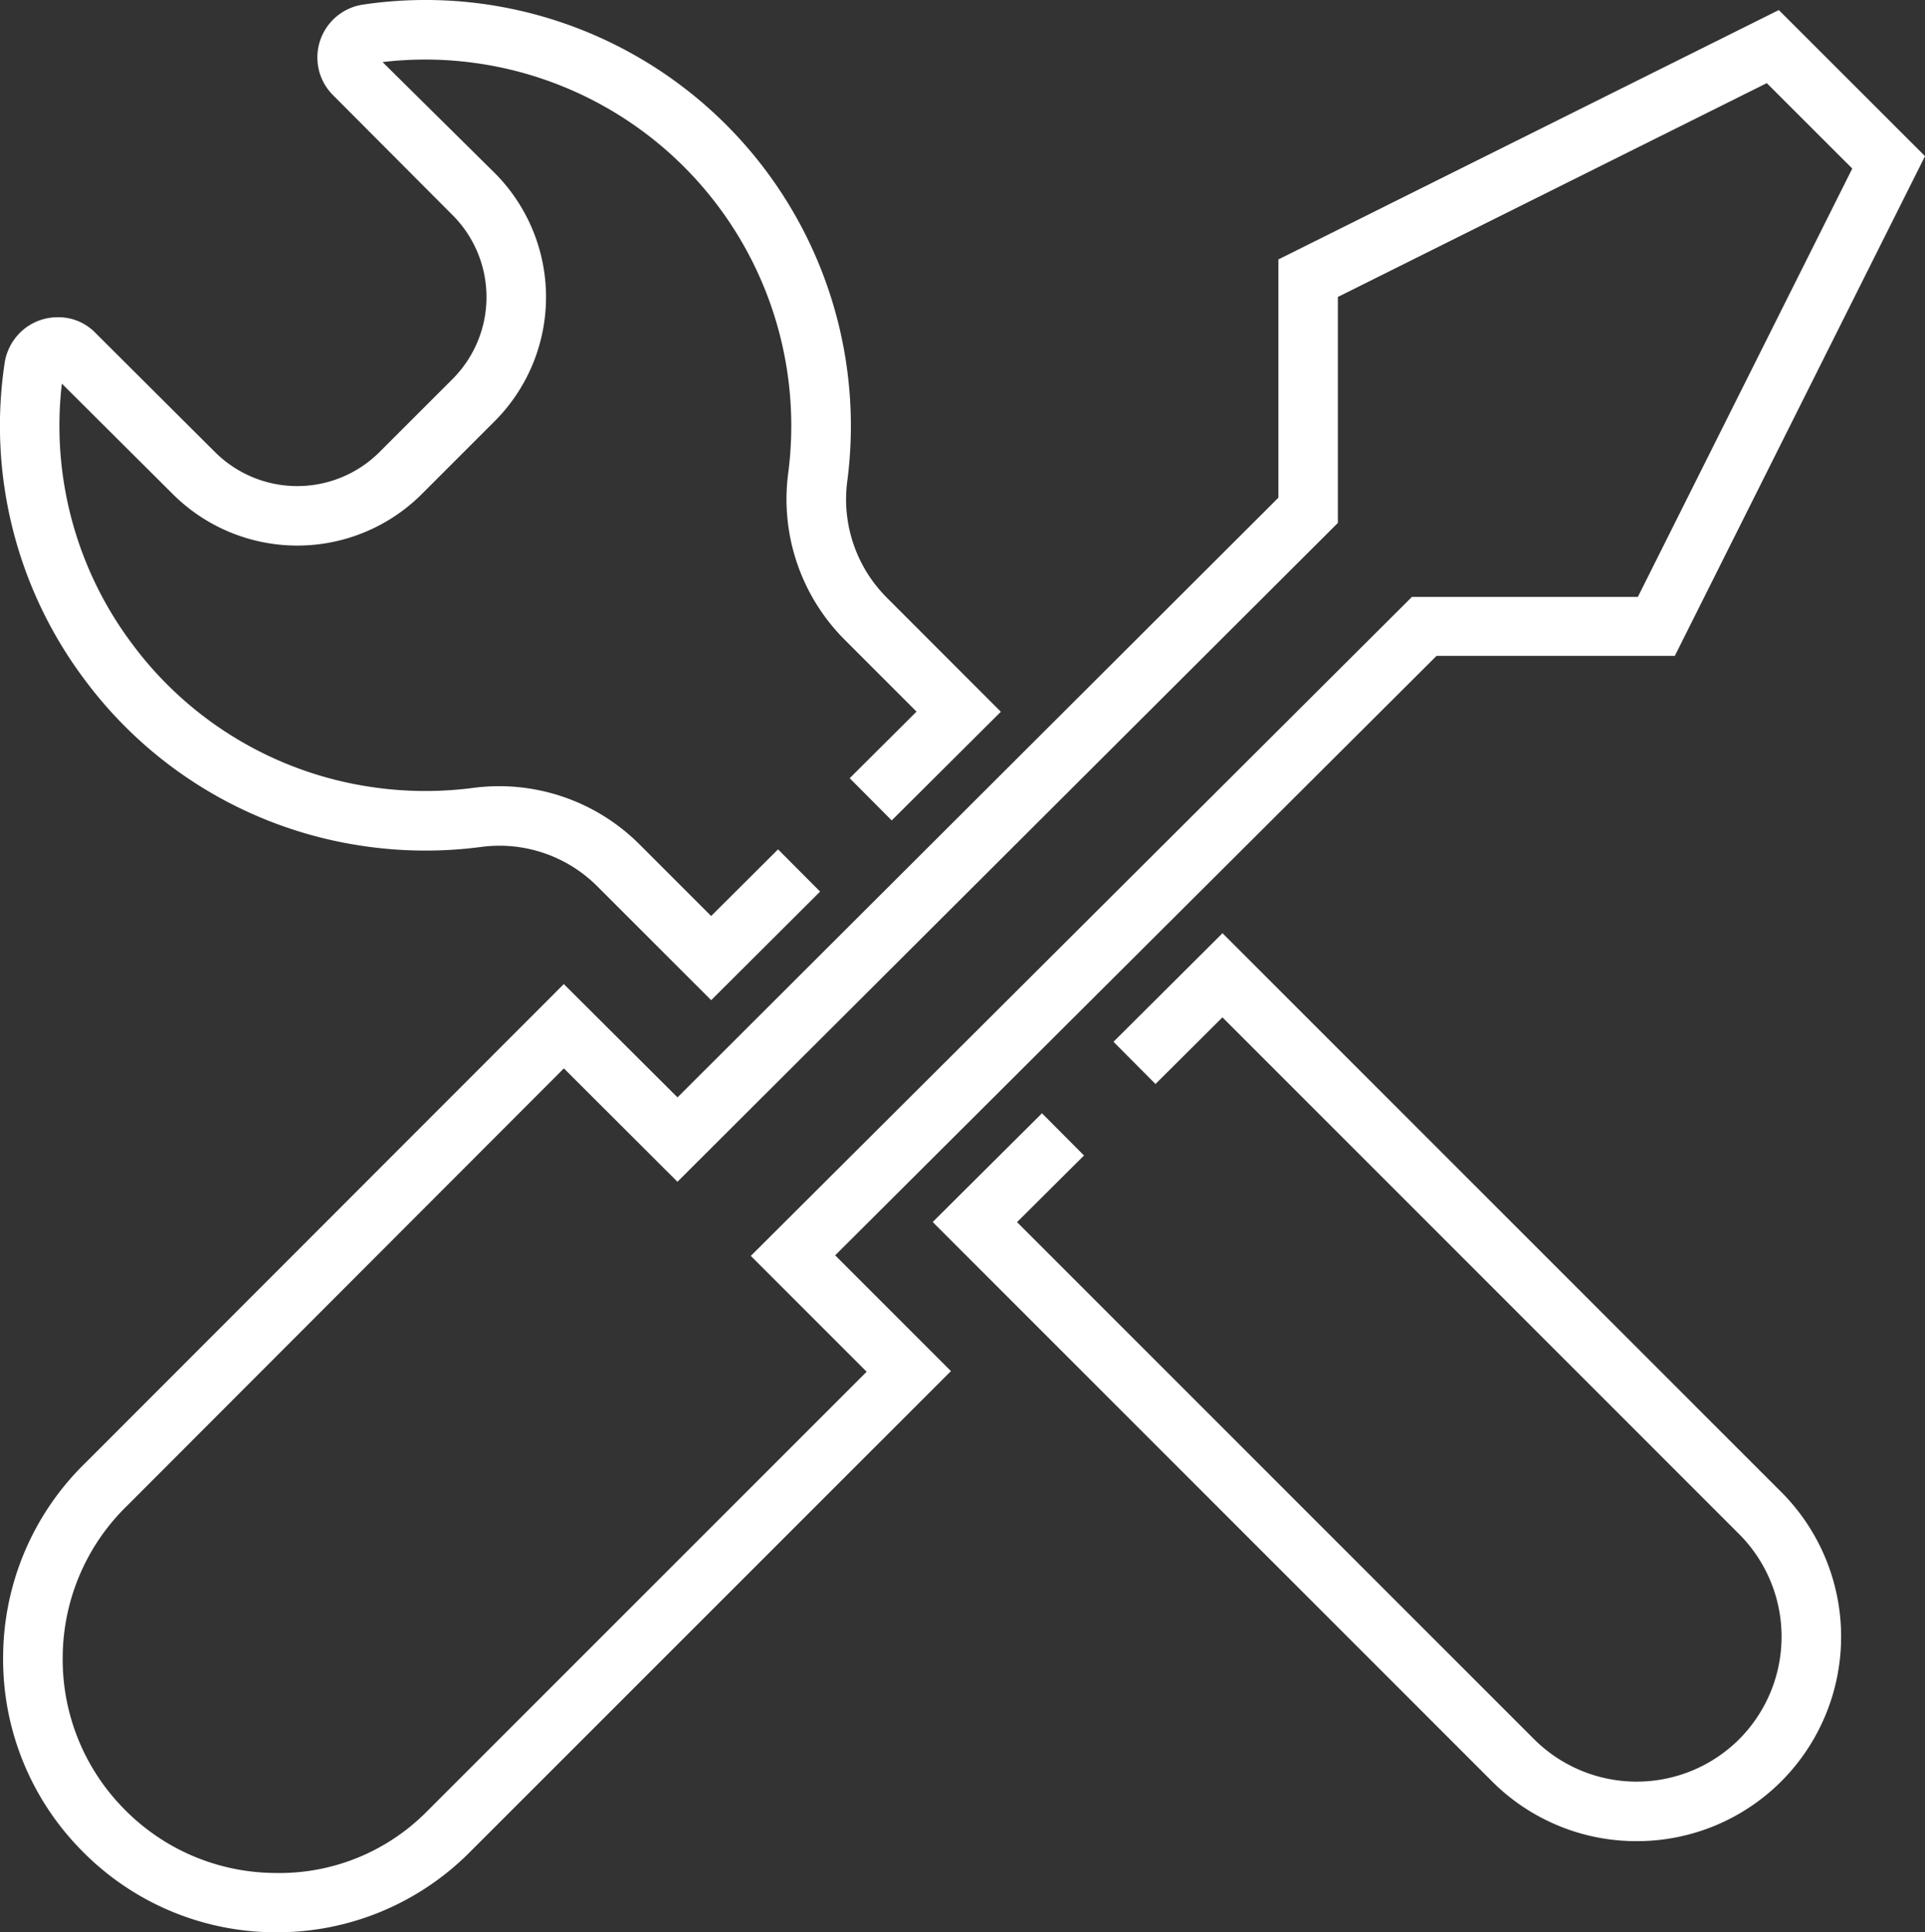 <svg xmlns="http://www.w3.org/2000/svg" width="48.473" height="48.655" viewBox="0 0 48.473 48.655">
    <rect x="0" y="0" width="48.473" height="48.655" fill="#333333" stroke="none"/>
    <defs>
        <style>
            .cls-1{fill:#fff}
        </style>
    </defs>
    <g id="Group_2548" data-name="Group 2548" transform="translate(1049.53 916.875)">
        <g id="Path_3482" data-name="Path 3482">
            <path id="Path_3566" d="M-1031.622-891.691l-2.873-2.872a3.481 3.481 0 0 0-2.912-.987 10.707 10.707 0 0 1-2.986-.024 10.646 10.646 0 0 1-7.03-4.22 10.641 10.641 0 0 1-1.988-7.956 1.367 1.367 0 0 1 .36-.722 1.341 1.341 0 0 1 .947-.414 1.294 1.294 0 0 1 .962.378l3.029 3.019a2.932 2.932 0 0 0 4.127.009l1.854-1.853a2.921 2.921 0 0 0 0-4.124l-3.013-3.023a1.333 1.333 0 0 1-.378-.747 1.346 1.346 0 0 1 1.126-1.531 10.7 10.7 0 0 1 2.99-.024 10.727 10.727 0 0 1 9.211 12.031 3.5 3.5 0 0 0 .986 2.914l2.882 2.884-2.748 2.736-1.058-1.063 1.683-1.676-1.82-1.821a5.007 5.007 0 0 1-1.413-4.172 9.222 9.222 0 0 0-7.92-10.345 9.167 9.167 0 0 0-2.293-.018l2.826 2.795a4.423 4.423 0 0 1 0 6.245l-1.856 1.856a4.438 4.438 0 0 1-6.245-.011l-2.8-2.788a9.151 9.151 0 0 0 1.751 6.528 9.154 9.154 0 0 0 6.046 3.629 9.237 9.237 0 0 0 2.567.021 5 5 0 0 1 4.172 1.414l1.813 1.813 1.685-1.678 1.059 1.063z" class="cls-1" data-name="Path 3566"/>
        </g>
        <g id="Path_3483" data-name="Path 3483">
            <path id="Path_3567" d="M-1008.318-870.515a5.135 5.135 0 0 1-3.642-1.506l-14.084-14.084 2.752-2.738 1.058 1.063-1.686 1.678 13.02 13.02a3.655 3.655 0 0 0 5.164 0 3.656 3.656 0 0 0 0-5.163l-13.012-13.013-1.686 1.678-1.058-1.063 2.746-2.734 14.07 14.071a5.156 5.156 0 0 1 0 7.285 5.135 5.135 0 0 1-3.642 1.506z" class="cls-1" data-name="Path 3567"/>
        </g>
        <g id="Path_3484" data-name="Path 3484">
            <path id="Path_3568" d="M-1042.559-868.22h-.088a6.844 6.844 0 0 1-4.847-2.08 6.845 6.845 0 0 1-1.957-4.9 6.848 6.848 0 0 1 2.079-4.847l12.039-12.049 2.863 2.853 15.131-15.1v-6l12.6-6.279 3.682 3.679-6.3 12.583h-6l-15.143 15.094 2.915 2.915-12.168 12.166a6.84 6.84 0 0 1-4.806 1.965zm7.228-21.753l-10.986 11a5.359 5.359 0 0 0-1.634 3.8 5.355 5.355 0 0 0 1.531 3.832 5.355 5.355 0 0 0 3.792 1.627 5.223 5.223 0 0 0 3.831-1.532l.1-.1 10.99-10.989-2.917-2.917 16.647-16.592h5.689l5.4-10.787-2.153-2.151-10.8 5.384v5.69l-16.63 16.59z" class="cls-1" data-name="Path 3568"/>
        </g>
    </g>
</svg>
